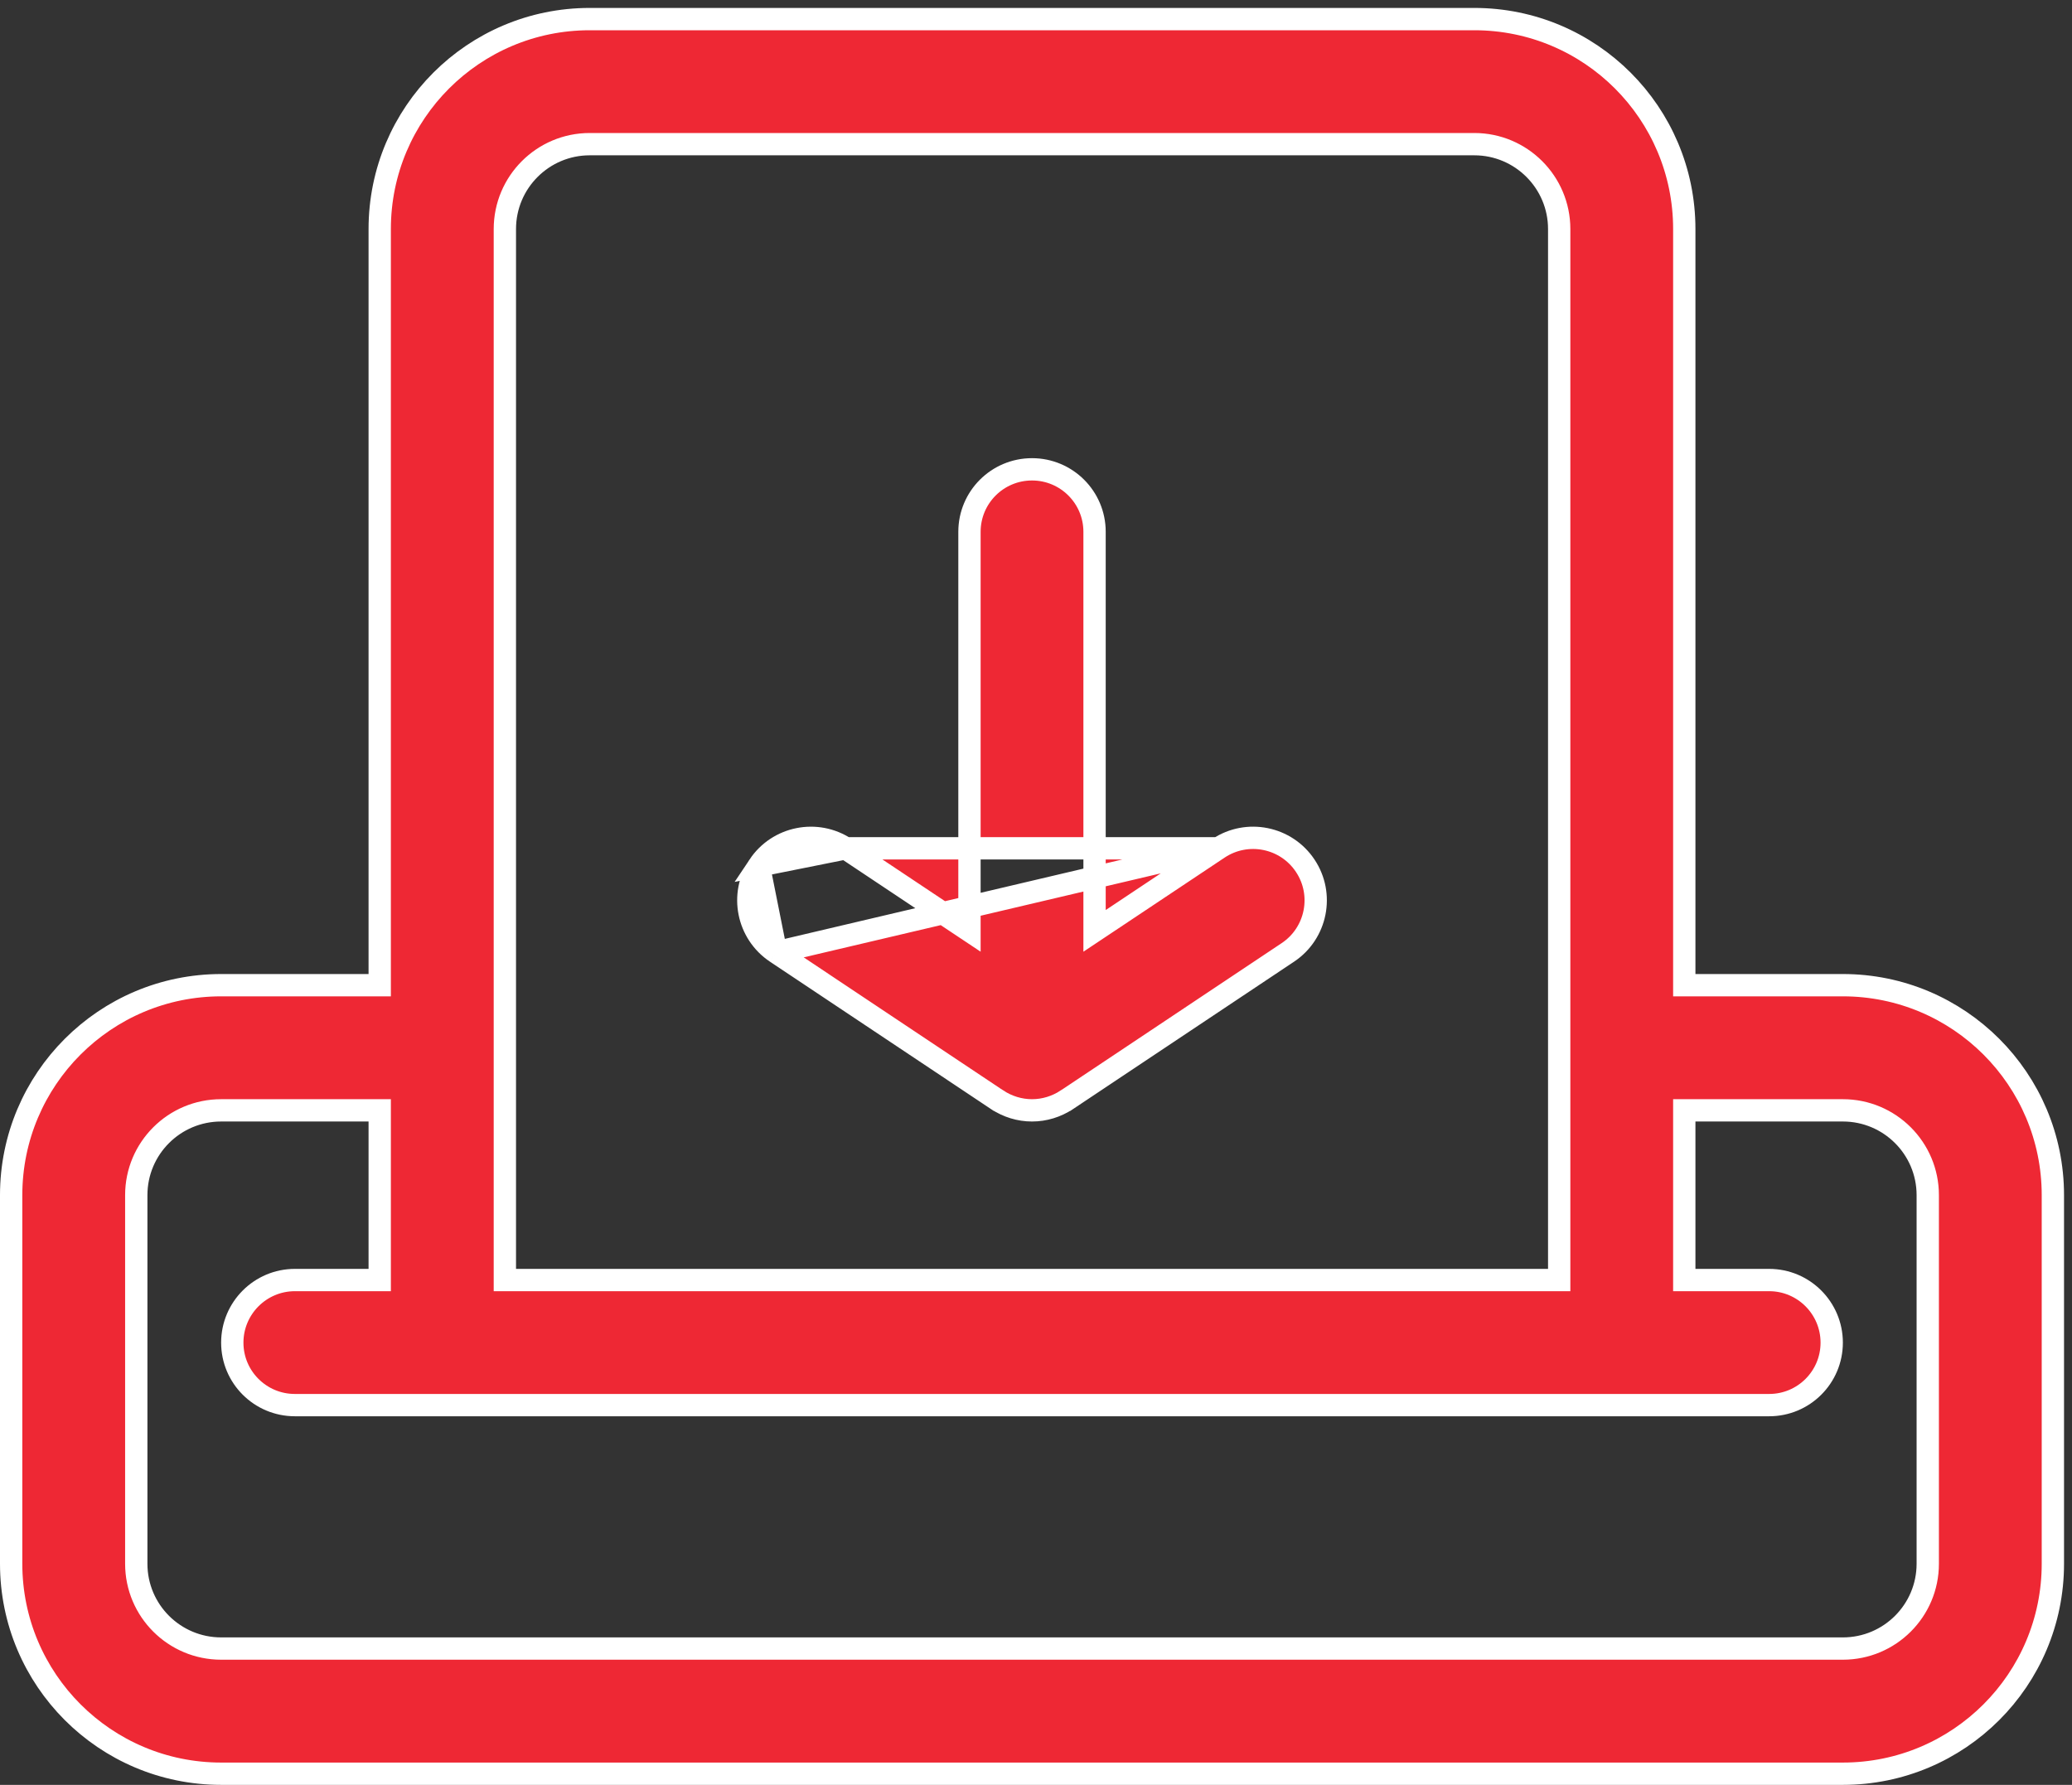 <svg width="65" height="56" viewBox="0 0 65 56" fill="none" xmlns="http://www.w3.org/2000/svg">
<rect x="0" y="0" width="65" height="56" fill="#333333" stroke="none"/>
<path d="M38.223 26.616L34.882 28.843L34.337 29.206V28.552V16.685C34.337 15.602 33.459 14.725 32.375 14.725C31.291 14.725 30.413 15.602 30.413 16.685V28.552V29.206L29.868 28.843L26.527 26.616H38.223ZM38.223 26.616C39.126 26.015 40.345 26.26 40.945 27.161C41.546 28.061 41.302 29.28 40.402 29.881L40.402 29.881L33.466 34.507C33.466 34.507 33.465 34.507 33.465 34.507C33.141 34.72 32.764 34.837 32.375 34.837C31.986 34.837 31.609 34.72 31.285 34.507C31.285 34.507 31.284 34.507 31.284 34.507L24.348 29.881L24.348 29.881M38.223 26.616L24.348 29.881M24.348 29.881C23.448 29.28 23.204 28.061 23.805 27.161M24.348 29.881L23.805 27.161M23.805 27.161C24.405 26.26 25.624 26.016 26.527 26.616L23.805 27.161ZM52.837 30.56V30.91H53.188H57.812C61.451 30.91 64.4 33.861 64.4 37.498V49.062C64.4 52.699 61.451 55.65 57.812 55.65H6.938C3.299 55.65 0.35 52.699 0.35 49.062V37.498C0.35 33.861 3.299 30.91 6.938 30.91H11.562H11.912V30.56V7.186C11.912 3.547 14.861 0.599 18.5 0.599H46.25C49.889 0.599 52.837 3.547 52.837 7.186V30.56ZM11.912 35.188V34.837H11.562H6.938C5.468 34.837 4.275 36.027 4.275 37.498V49.062C4.275 50.533 5.468 51.723 6.938 51.723H57.812C59.282 51.723 60.475 50.533 60.475 49.062V37.498C60.475 36.027 59.282 34.837 57.812 34.837H53.188H52.837V35.188V39.811V40.161H53.188H55.5C56.583 40.161 57.462 41.042 57.462 42.125C57.462 43.208 56.584 44.085 55.5 44.085H9.25C8.166 44.085 7.287 43.208 7.287 42.125C7.287 41.042 8.167 40.161 9.25 40.161H11.562H11.912V39.811V35.188ZM48.562 40.161H48.913V39.811V7.186C48.913 5.717 47.72 4.523 46.25 4.523H18.5C17.03 4.523 15.838 5.717 15.838 7.186V39.811V40.161H16.188H48.562Z" fill="#EE2834" stroke="white" stroke-width="0.7"/>
</svg>
